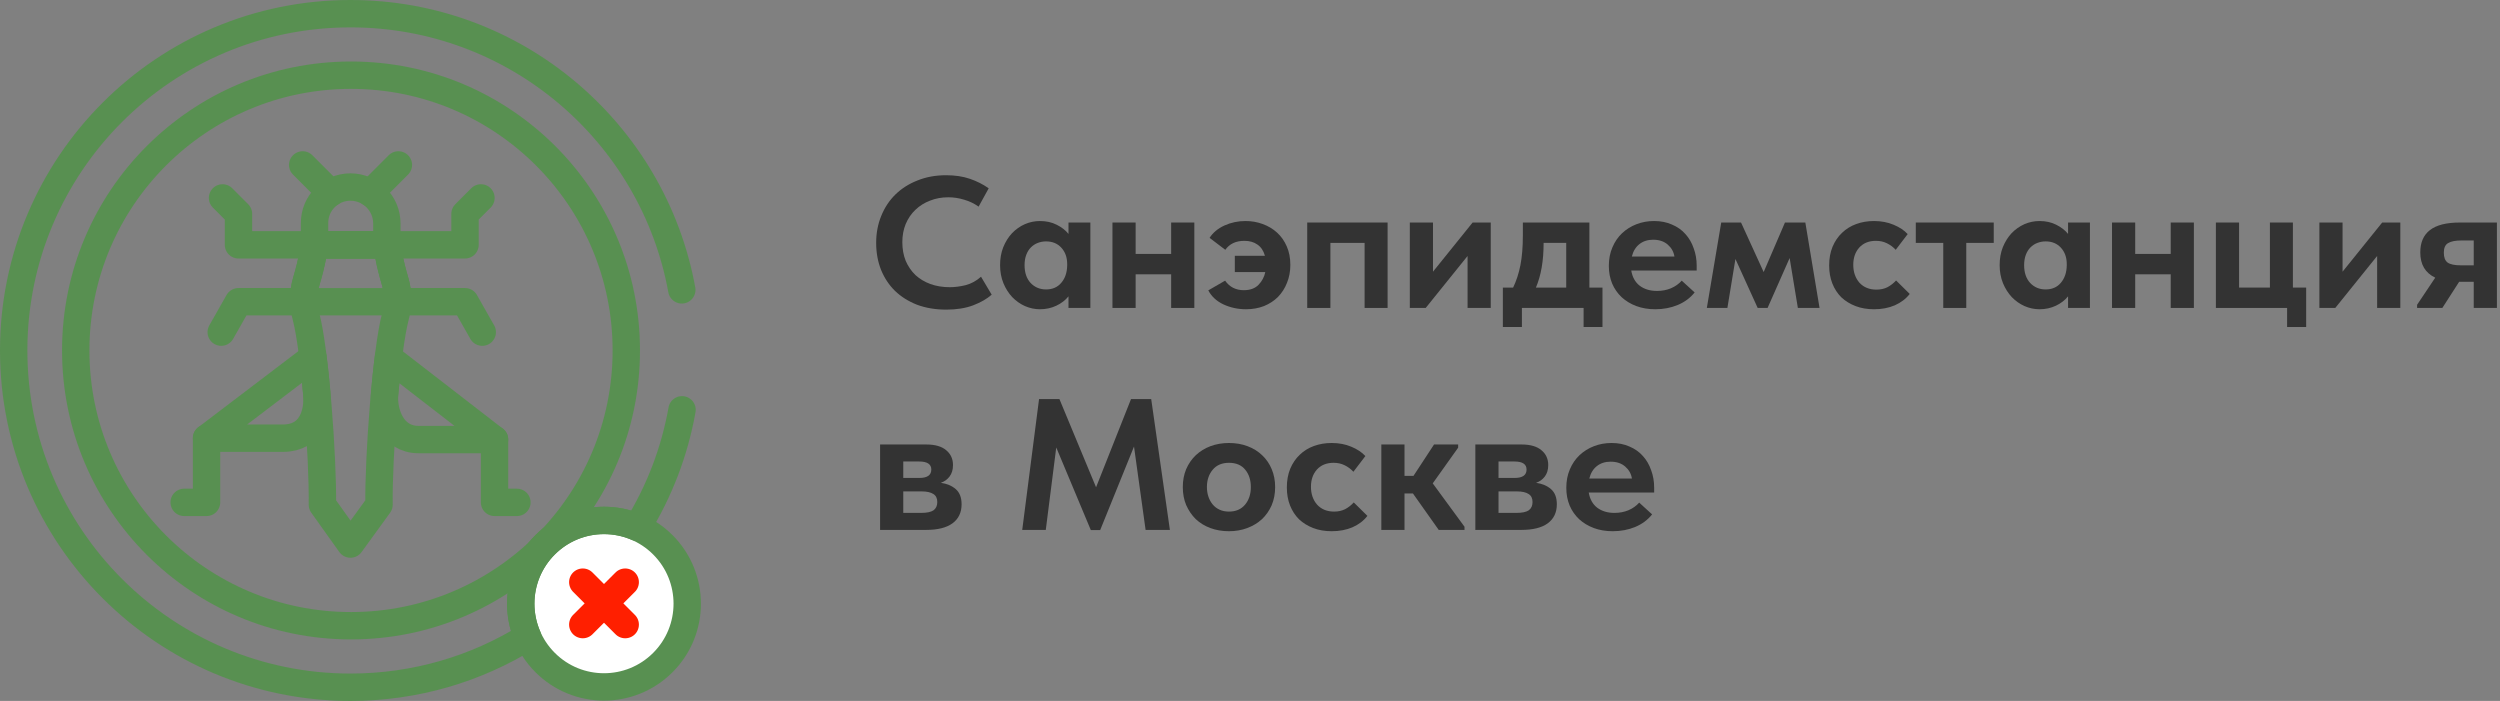 <?xml version="1.0" encoding="UTF-8"?> <svg xmlns="http://www.w3.org/2000/svg" width="214" height="60" viewBox="0 0 214 60" fill="none"><rect x="0" y="0" width="214" height="60" fill="#808080" stroke="none"/> <path d="M81 26.504C80.083 26.504 79.251 26.365 78.504 26.088C77.768 25.8 77.139 25.405 76.616 24.904C76.104 24.403 75.704 23.8 75.416 23.096C75.139 22.392 75 21.624 75 20.792C75 19.96 75.144 19.192 75.432 18.488C75.72 17.773 76.125 17.16 76.648 16.648C77.171 16.136 77.8 15.736 78.536 15.448C79.272 15.149 80.088 15 80.984 15C81.752 15 82.429 15.101 83.016 15.304C83.613 15.507 84.152 15.779 84.632 16.12L83.768 17.688C83.395 17.421 82.984 17.224 82.536 17.096C82.088 16.957 81.635 16.888 81.176 16.888C80.611 16.888 80.088 16.984 79.608 17.176C79.128 17.357 78.712 17.619 78.36 17.96C78.008 18.291 77.731 18.696 77.528 19.176C77.336 19.645 77.24 20.163 77.24 20.728C77.24 21.315 77.336 21.848 77.528 22.328C77.731 22.797 78.008 23.203 78.36 23.544C78.723 23.875 79.149 24.131 79.64 24.312C80.141 24.493 80.696 24.584 81.304 24.584C81.731 24.584 82.184 24.525 82.664 24.408C83.144 24.28 83.581 24.04 83.976 23.688L84.888 25.224C84.493 25.576 83.965 25.88 83.304 26.136C82.653 26.381 81.885 26.504 81 26.504Z" fill="#333333"></path> <path d="M89.015 26.472C88.578 26.472 88.151 26.381 87.735 26.2C87.33 26.019 86.967 25.763 86.647 25.432C86.338 25.101 86.087 24.707 85.895 24.248C85.703 23.779 85.607 23.261 85.607 22.696C85.607 22.131 85.698 21.619 85.879 21.16C86.071 20.691 86.322 20.291 86.631 19.96C86.951 19.629 87.314 19.373 87.719 19.192C88.135 19.011 88.567 18.92 89.015 18.92C89.559 18.92 90.039 19.027 90.455 19.24C90.882 19.453 91.218 19.715 91.463 20.024V19.048H93.335V26.36H91.463V25.368C91.197 25.699 90.85 25.965 90.423 26.168C89.996 26.371 89.527 26.472 89.015 26.472ZM89.543 24.776C90.087 24.776 90.519 24.589 90.839 24.216C91.17 23.832 91.341 23.336 91.351 22.728V22.6C91.351 22.035 91.186 21.571 90.855 21.208C90.525 20.845 90.087 20.664 89.543 20.664C89.298 20.664 89.063 20.707 88.839 20.792C88.615 20.877 88.418 21.005 88.247 21.176C88.076 21.347 87.943 21.56 87.847 21.816C87.751 22.072 87.703 22.365 87.703 22.696C87.703 23.336 87.874 23.843 88.215 24.216C88.567 24.589 89.01 24.776 89.543 24.776Z" fill="#333333"></path> <path d="M100.251 23.48H97.211V26.36H95.227V19.048H97.211V21.736H100.251V19.048H102.235V26.36H100.251V23.48Z" fill="#333333"></path> <path d="M105.701 21.896H108.277C108.16 21.469 107.947 21.149 107.637 20.936C107.339 20.723 106.965 20.616 106.517 20.616C105.792 20.616 105.248 20.872 104.885 21.384L103.541 20.36C103.829 19.912 104.251 19.56 104.805 19.304C105.371 19.048 105.973 18.92 106.613 18.92C107.136 18.92 107.627 19.005 108.085 19.176C108.555 19.347 108.965 19.592 109.317 19.912C109.669 20.232 109.947 20.627 110.149 21.096C110.352 21.555 110.453 22.083 110.453 22.68C110.453 23.235 110.357 23.747 110.165 24.216C109.984 24.675 109.728 25.075 109.397 25.416C109.067 25.747 108.667 26.008 108.197 26.2C107.728 26.381 107.216 26.472 106.661 26.472C105.968 26.472 105.323 26.333 104.725 26.056C104.139 25.779 103.707 25.379 103.429 24.856L104.869 24.024C105.253 24.568 105.787 24.84 106.469 24.84C107.013 24.84 107.435 24.685 107.733 24.376C108.032 24.067 108.224 23.704 108.309 23.288H105.701V21.896Z" fill="#333333"></path> <path d="M111.898 19.048H118.778V26.36H116.81V20.792H113.882V26.36H111.898V19.048Z" fill="#333333"></path> <path d="M120.68 19.048H122.664V23.256L126.056 19.048H127.608V26.36H125.624V21.912L122.04 26.36H120.68V19.048Z" fill="#333333"></path> <path d="M128.644 24.616H129.524C129.802 24.04 130.01 23.4 130.148 22.696C130.287 21.981 130.356 21.139 130.356 20.168V19.048H136.052V24.616H137.172V27.992H135.556V26.36H130.276V27.992H128.644V24.616ZM132.132 20.84C132.132 22.323 131.914 23.581 131.476 24.616H134.068V20.792H132.132V20.84Z" fill="#333333"></path> <path d="M141.685 26.472C141.098 26.472 140.559 26.381 140.068 26.2C139.588 26.019 139.172 25.768 138.82 25.448C138.468 25.117 138.196 24.728 138.004 24.28C137.812 23.821 137.716 23.315 137.716 22.76C137.716 22.173 137.818 21.645 138.021 21.176C138.223 20.696 138.501 20.291 138.853 19.96C139.205 19.629 139.615 19.373 140.084 19.192C140.554 19.011 141.055 18.92 141.589 18.92C142.165 18.92 142.676 19.021 143.124 19.224C143.583 19.416 143.967 19.688 144.276 20.04C144.586 20.381 144.82 20.787 144.98 21.256C145.151 21.715 145.236 22.211 145.236 22.744V23.16H139.636C139.732 23.725 139.972 24.157 140.356 24.456C140.751 24.755 141.247 24.904 141.844 24.904C142.271 24.904 142.666 24.829 143.028 24.68C143.402 24.52 143.711 24.301 143.956 24.024L145.061 25.032C144.687 25.501 144.207 25.859 143.62 26.104C143.034 26.349 142.389 26.472 141.685 26.472ZM141.508 20.52C141.039 20.52 140.645 20.648 140.325 20.904C140.015 21.149 139.802 21.501 139.685 21.96H143.332C143.268 21.555 143.077 21.213 142.757 20.936C142.437 20.659 142.02 20.52 141.508 20.52Z" fill="#333333"></path> <path d="M147.337 19.048H149.033L150.969 23.288L152.793 19.048H154.537L155.753 26.36H153.897L153.193 22.088L151.305 26.36H150.457L148.553 22.168L147.865 26.36H146.105L147.337 19.048Z" fill="#333333"></path> <path d="M160.416 26.472C159.829 26.472 159.301 26.381 158.832 26.2C158.363 26.019 157.957 25.768 157.616 25.448C157.285 25.117 157.029 24.723 156.848 24.264C156.667 23.805 156.576 23.293 156.576 22.728C156.576 22.131 156.672 21.597 156.864 21.128C157.067 20.648 157.339 20.248 157.68 19.928C158.021 19.597 158.427 19.347 158.896 19.176C159.365 19.005 159.872 18.92 160.416 18.92C161.035 18.92 161.595 19.027 162.096 19.24C162.608 19.453 163.008 19.72 163.296 20.04L162.272 21.384C162.059 21.149 161.808 20.963 161.52 20.824C161.243 20.685 160.928 20.616 160.576 20.616C159.979 20.616 159.504 20.808 159.152 21.192C158.811 21.576 158.64 22.067 158.64 22.664C158.64 23.283 158.816 23.795 159.168 24.2C159.531 24.595 160.016 24.792 160.624 24.792C160.976 24.792 161.291 24.723 161.568 24.584C161.845 24.435 162.091 24.243 162.304 24.008L163.472 25.16C163.152 25.576 162.725 25.901 162.192 26.136C161.669 26.36 161.077 26.472 160.416 26.472Z" fill="#333333"></path> <path d="M166.344 20.792H163.992V19.048H170.664V20.792H168.312V26.36H166.344V20.792Z" fill="#333333"></path> <path d="M174.578 26.472C174.14 26.472 173.714 26.381 173.298 26.2C172.892 26.019 172.53 25.763 172.21 25.432C171.9 25.101 171.65 24.707 171.458 24.248C171.266 23.779 171.17 23.261 171.17 22.696C171.17 22.131 171.26 21.619 171.442 21.16C171.634 20.691 171.884 20.291 172.194 19.96C172.514 19.629 172.876 19.373 173.282 19.192C173.698 19.011 174.13 18.92 174.578 18.92C175.122 18.92 175.602 19.027 176.018 19.24C176.444 19.453 176.78 19.715 177.026 20.024V19.048H178.898V26.36H177.026V25.368C176.759 25.699 176.412 25.965 175.986 26.168C175.559 26.371 175.09 26.472 174.578 26.472ZM175.106 24.776C175.65 24.776 176.082 24.589 176.402 24.216C176.732 23.832 176.903 23.336 176.914 22.728V22.6C176.914 22.035 176.748 21.571 176.418 21.208C176.087 20.845 175.65 20.664 175.106 20.664C174.86 20.664 174.626 20.707 174.402 20.792C174.178 20.877 173.98 21.005 173.81 21.176C173.639 21.347 173.506 21.56 173.41 21.816C173.314 22.072 173.266 22.365 173.266 22.696C173.266 23.336 173.436 23.843 173.778 24.216C174.13 24.589 174.572 24.776 175.106 24.776Z" fill="#333333"></path> <path d="M185.813 23.48H182.773V26.36H180.789V19.048H182.773V21.736H185.813V19.048H187.797V26.36H185.813V23.48Z" fill="#333333"></path> <path d="M195.776 26.36H189.68V19.048H191.664V24.616H194.304V19.048H196.272V24.616H197.408V27.992H195.776V26.36Z" fill="#333333"></path> <path d="M198.539 19.048H200.523V23.256L203.915 19.048H205.467V26.36H203.483V21.912L199.899 26.36H198.539V19.048Z" fill="#333333"></path> <path d="M206.904 26.088L208.456 23.768C207.602 23.363 207.176 22.643 207.176 21.608C207.176 20.765 207.448 20.131 207.992 19.704C208.546 19.267 209.405 19.048 210.568 19.048H213.736V26.36H211.752V24.12H210.504L209.064 26.36H206.904V26.088ZM211.752 22.712V20.584H210.696C210.184 20.584 209.805 20.659 209.56 20.808C209.314 20.947 209.192 21.219 209.192 21.624C209.192 22.029 209.298 22.312 209.512 22.472C209.736 22.632 210.114 22.712 210.648 22.712H211.752Z" fill="#333333"></path> <path d="M75.336 38.048H79.288C80.045 38.048 80.616 38.213 81 38.544C81.384 38.864 81.576 39.285 81.576 39.808C81.576 40.203 81.48 40.528 81.288 40.784C81.096 41.04 80.845 41.221 80.536 41.328C81.059 41.403 81.485 41.584 81.816 41.872C82.147 42.16 82.312 42.592 82.312 43.168C82.312 43.872 82.051 44.416 81.528 44.8C81.016 45.173 80.264 45.36 79.272 45.36H75.336V38.048ZM77.32 42.064V43.904H78.84C79.341 43.904 79.699 43.829 79.912 43.68C80.125 43.52 80.232 43.285 80.232 42.976C80.232 42.656 80.12 42.427 79.896 42.288C79.672 42.139 79.336 42.064 78.888 42.064H77.32ZM77.32 39.504V40.912H78.696C79.379 40.912 79.72 40.672 79.72 40.192C79.72 39.733 79.373 39.504 78.68 39.504H77.32Z" fill="#333333"></path> <path d="M88.943 34.16H90.687L93.823 41.712L96.815 34.16H98.543L100.143 45.36H98.063L97.071 38.224L94.175 45.376H93.375L90.415 38.304L89.519 45.36H87.503L88.943 34.16Z" fill="#333333"></path> <path d="M105.2 45.472C104.624 45.472 104.09 45.381 103.6 45.2C103.12 45.019 102.704 44.763 102.352 44.432C102.01 44.091 101.738 43.691 101.536 43.232C101.344 42.773 101.248 42.261 101.248 41.696C101.248 41.131 101.344 40.619 101.536 40.16C101.738 39.691 102.016 39.291 102.368 38.96C102.72 38.629 103.136 38.373 103.616 38.192C104.106 38.011 104.634 37.92 105.2 37.92C105.776 37.92 106.304 38.011 106.784 38.192C107.274 38.373 107.696 38.635 108.048 38.976C108.4 39.307 108.672 39.707 108.864 40.176C109.056 40.635 109.152 41.141 109.152 41.696C109.152 42.272 109.05 42.795 108.848 43.264C108.645 43.723 108.368 44.117 108.016 44.448C107.664 44.768 107.248 45.019 106.768 45.2C106.288 45.381 105.765 45.472 105.2 45.472ZM105.2 43.792C105.786 43.792 106.245 43.595 106.576 43.2C106.906 42.805 107.072 42.304 107.072 41.696C107.072 41.088 106.912 40.592 106.592 40.208C106.272 39.813 105.808 39.616 105.2 39.616C104.602 39.616 104.138 39.813 103.808 40.208C103.477 40.603 103.312 41.099 103.312 41.696C103.312 41.984 103.354 42.256 103.44 42.512C103.525 42.768 103.648 42.992 103.808 43.184C103.968 43.376 104.165 43.525 104.4 43.632C104.634 43.739 104.901 43.792 105.2 43.792Z" fill="#333333"></path> <path d="M113.994 45.472C113.407 45.472 112.879 45.381 112.41 45.2C111.941 45.019 111.535 44.768 111.194 44.448C110.863 44.117 110.607 43.723 110.426 43.264C110.245 42.805 110.154 42.293 110.154 41.728C110.154 41.131 110.25 40.597 110.442 40.128C110.645 39.648 110.917 39.248 111.258 38.928C111.599 38.597 112.005 38.347 112.474 38.176C112.943 38.005 113.45 37.92 113.994 37.92C114.613 37.92 115.173 38.027 115.674 38.24C116.186 38.453 116.586 38.72 116.874 39.04L115.85 40.384C115.637 40.149 115.386 39.963 115.098 39.824C114.821 39.685 114.506 39.616 114.154 39.616C113.557 39.616 113.082 39.808 112.73 40.192C112.389 40.576 112.218 41.067 112.218 41.664C112.218 42.283 112.394 42.795 112.746 43.2C113.109 43.595 113.594 43.792 114.202 43.792C114.554 43.792 114.869 43.723 115.146 43.584C115.423 43.435 115.669 43.243 115.882 43.008L117.05 44.16C116.73 44.576 116.303 44.901 115.77 45.136C115.247 45.36 114.655 45.472 113.994 45.472Z" fill="#333333"></path> <path d="M118.242 38.048H120.226V40.736H120.994L122.754 38.048H124.818V38.32L122.642 41.376L125.362 45.088V45.36H123.154L120.946 42.24H120.226V45.36H118.242V38.048Z" fill="#333333"></path> <path d="M126.289 38.048H130.241C130.998 38.048 131.569 38.213 131.953 38.544C132.337 38.864 132.529 39.285 132.529 39.808C132.529 40.203 132.433 40.528 132.241 40.784C132.049 41.04 131.798 41.221 131.489 41.328C132.012 41.403 132.438 41.584 132.769 41.872C133.1 42.16 133.265 42.592 133.265 43.168C133.265 43.872 133.004 44.416 132.481 44.8C131.969 45.173 131.217 45.36 130.225 45.36H126.289V38.048ZM128.273 42.064V43.904H129.793C130.294 43.904 130.652 43.829 130.865 43.68C131.078 43.52 131.185 43.285 131.185 42.976C131.185 42.656 131.073 42.427 130.849 42.288C130.625 42.139 130.289 42.064 129.841 42.064H128.273ZM128.273 39.504V40.912H129.649C130.332 40.912 130.673 40.672 130.673 40.192C130.673 39.733 130.326 39.504 129.633 39.504H128.273Z" fill="#333333"></path> <path d="M138.044 45.472C137.457 45.472 136.919 45.381 136.428 45.2C135.948 45.019 135.532 44.768 135.18 44.448C134.828 44.117 134.556 43.728 134.364 43.28C134.172 42.821 134.076 42.315 134.076 41.76C134.076 41.173 134.177 40.645 134.38 40.176C134.583 39.696 134.86 39.291 135.212 38.96C135.564 38.629 135.975 38.373 136.444 38.192C136.913 38.011 137.415 37.92 137.948 37.92C138.524 37.92 139.036 38.021 139.484 38.224C139.943 38.416 140.327 38.688 140.636 39.04C140.945 39.381 141.18 39.787 141.34 40.256C141.511 40.715 141.596 41.211 141.596 41.744V42.16H135.996C136.092 42.725 136.332 43.157 136.716 43.456C137.111 43.755 137.607 43.904 138.204 43.904C138.631 43.904 139.025 43.829 139.388 43.68C139.761 43.52 140.071 43.301 140.316 43.024L141.42 44.032C141.047 44.501 140.567 44.859 139.98 45.104C139.393 45.349 138.748 45.472 138.044 45.472ZM137.868 39.52C137.399 39.52 137.004 39.648 136.684 39.904C136.375 40.149 136.161 40.501 136.044 40.96H139.692C139.628 40.555 139.436 40.213 139.116 39.936C138.796 39.659 138.38 39.52 137.868 39.52Z" fill="#333333"></path> <g clip-path="url(#clip0_1326_12)"> <path d="M26.926 20.957V19.078C26.926 17.383 28.299 16.01 29.994 16.01C31.718 16.01 33.115 17.407 33.115 19.131V20.957H26.926Z" stroke="#589051" stroke-width="2.344" stroke-miterlimit="10" stroke-linecap="round" stroke-linejoin="round"></path> <path d="M33.246 21.71L33.115 20.957H29.994H26.926L26.795 21.711C26.656 22.508 26.458 23.294 26.225 24.069C26.054 24.64 25.978 25.234 26 25.828H29.994H34.042C34.063 25.235 33.988 24.642 33.817 24.072C33.584 23.296 33.385 22.509 33.246 21.71Z" stroke="#589051" stroke-width="2.344" stroke-miterlimit="10" stroke-linecap="round" stroke-linejoin="round"></path> <path d="M30.047 53.563C43.061 53.563 53.611 43.013 53.611 29.999C53.611 16.985 43.061 6.436 30.047 6.436C17.033 6.436 6.483 16.985 6.483 29.999C6.483 43.013 17.033 53.563 30.047 53.563Z" stroke="#589051" stroke-width="2.344" stroke-miterlimit="10" stroke-linecap="round" stroke-linejoin="round"></path> <path d="M28.307 16.515L25.909 14.117" stroke="#589051" stroke-width="2.344" stroke-miterlimit="10" stroke-linecap="round" stroke-linejoin="round"></path> <path d="M31.704 16.515L34.102 14.117" stroke="#589051" stroke-width="2.344" stroke-miterlimit="10" stroke-linecap="round" stroke-linejoin="round"></path> <path d="M56.74 56.714C59.523 53.931 59.523 49.419 56.74 46.636C53.957 43.853 49.446 43.853 46.663 46.636C43.88 49.419 43.88 53.931 46.663 56.714C49.446 59.496 53.957 59.496 56.74 56.714Z" fill="white"></path> <path d="M56.74 56.714C59.523 53.931 59.523 49.419 56.74 46.636C53.957 43.853 49.446 43.853 46.663 46.636C43.88 49.419 43.88 53.931 46.663 56.714C49.446 59.496 53.957 59.496 56.74 56.714Z" stroke="#589051" stroke-width="2.344" stroke-miterlimit="10" stroke-linecap="round" stroke-linejoin="round"></path> <path d="M53.518 49.833L49.886 53.465" stroke="#FF1F00" stroke-width="2.344" stroke-miterlimit="10" stroke-linecap="round" stroke-linejoin="round"></path> <path d="M53.518 53.465L49.886 49.833" stroke="#FF1F00" stroke-width="2.344" stroke-miterlimit="10" stroke-linecap="round" stroke-linejoin="round"></path> <path d="M58.362 24.813C55.918 11.367 44.15 1.172 30 1.172C14.079 1.172 1.172 14.079 1.172 30C1.172 45.921 14.079 58.828 30 58.828C35.565 58.828 40.761 57.251 45.168 54.519C44.788 53.648 44.577 52.686 44.577 51.675C44.577 47.74 47.767 44.549 51.702 44.549C52.71 44.549 53.669 44.759 54.539 45.136C56.41 42.11 57.736 38.712 58.382 35.079" stroke="#589051" stroke-width="2.344" stroke-miterlimit="10" stroke-linecap="round" stroke-linejoin="round"></path> <path d="M33.246 21.707L33.115 20.957H30H26.926L26.795 21.707C26.654 22.521 26.443 23.319 26.212 24.112C25.934 25.067 25.922 26.085 26.185 27.056C26.98 29.984 27.65 39.183 27.597 43.204L30 46.572L32.444 43.204C32.391 39.183 33.061 29.984 33.856 27.056C34.12 26.085 34.108 25.067 33.829 24.111C33.598 23.319 33.387 22.521 33.246 21.707Z" stroke="#589051" stroke-width="2.344" stroke-miterlimit="10" stroke-linecap="round" stroke-linejoin="round"></path> <path d="M26 25.827H20.414L18.936 28.432" stroke="#589051" stroke-width="2.344" stroke-miterlimit="10" stroke-linecap="round" stroke-linejoin="round"></path> <path d="M26.753 20.957H20.414V18.308L19.049 16.942" stroke="#589051" stroke-width="2.344" stroke-miterlimit="10" stroke-linecap="round" stroke-linejoin="round"></path> <path d="M34.042 25.827H39.805L41.282 28.432" stroke="#589051" stroke-width="2.344" stroke-miterlimit="10" stroke-linecap="round" stroke-linejoin="round"></path> <path d="M33.115 20.957H39.805V18.308L41.17 16.942" stroke="#589051" stroke-width="2.344" stroke-miterlimit="10" stroke-linecap="round" stroke-linejoin="round"></path> <path d="M42.333 37.625H35.812C33.587 37.625 32.77 35.345 32.924 33.65C33.022 32.578 33.131 31.542 33.248 30.599L42.333 37.625Z" stroke="#589051" stroke-width="2.344" stroke-miterlimit="10" stroke-linecap="round" stroke-linejoin="round"></path> <path d="M42.333 37.625V43.003H44.248" stroke="#589051" stroke-width="2.344" stroke-miterlimit="10" stroke-linecap="round" stroke-linejoin="round"></path> <path d="M24.229 37.508H17.68L26.791 30.58C26.909 31.528 27.019 32.571 27.117 33.65C27.271 35.345 26.678 37.508 24.229 37.508Z" stroke="#589051" stroke-width="2.344" stroke-miterlimit="10" stroke-linecap="round" stroke-linejoin="round"></path> <path d="M17.68 37.508V43.003H15.765" stroke="#589051" stroke-width="2.344" stroke-miterlimit="10" stroke-linecap="round" stroke-linejoin="round"></path> </g> <defs> <clipPath id="clip0_1326_12"> <rect width="60" height="60" fill="white"></rect> </clipPath> </defs> </svg> 